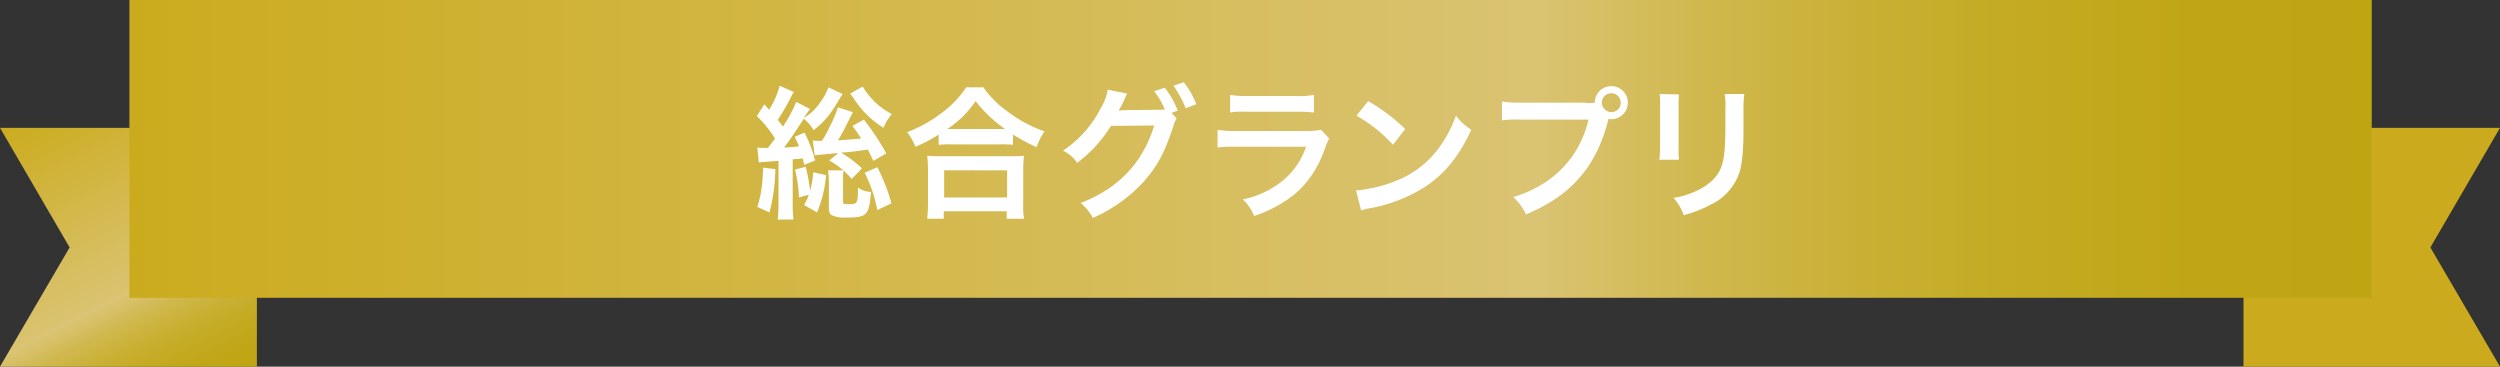 <svg xmlns="http://www.w3.org/2000/svg" xmlns:xlink="http://www.w3.org/1999/xlink" width="635.5" height="93.2" viewBox="0 0 635.5 93.2">
  <rect x="0" y="0" width="635.5" height="93.2" fill="#333333" stroke="none"/>
  <defs>
    <linearGradient id="linear-gradient" x1="0.174" y1="-0.108" x2="0.826" y2="1.108" gradientUnits="objectBoundingBox">
      <stop offset="0" stop-color="#cbab1d"/>
      <stop offset="0.626" stop-color="#dac372"/>
      <stop offset="0.628" stop-color="#dac371"/>
      <stop offset="0.699" stop-color="#d0b84f"/>
      <stop offset="0.771" stop-color="#c9b034"/>
      <stop offset="0.844" stop-color="#c3aa21"/>
      <stop offset="0.92" stop-color="#c0a616"/>
      <stop offset="1" stop-color="#bfa512"/>
    </linearGradient>
    <linearGradient id="linear-gradient-2" x1="-18.511" y1="22.407" x2="-17.858" y2="23.622" xlink:href="#linear-gradient"/>
    <linearGradient id="linear-gradient-3" x1="0" y1="0.5" x2="1" y2="0.5" xlink:href="#linear-gradient"/>
  </defs>
  <g id="グループ_48" data-name="グループ 48" transform="translate(-55.7 -55)">
    <g id="award_gold" transform="translate(55.7 54.3)">
      <path id="パス_15" data-name="パス 15" d="M65.3,83.9H0L17.7,53.6,0,23.2H65.3V83.9Z" transform="translate(0 10)" fill="url(#linear-gradient)"/>
      <path id="パス_16" data-name="パス 16" d="M438.6,23.2h65.2L486.1,53.6l17.7,30.3H438.6V23.2Z" transform="translate(131.7 10)" fill="url(#linear-gradient-2)"/>
      <rect id="長方形_2" data-name="長方形 2" width="570" height="75.7" transform="translate(32.9 0.7)" fill="url(#linear-gradient-3)"/>
      <g id="グループ_2" data-name="グループ 2" transform="translate(68.7 5.9)">
        <path id="パス_17" data-name="パス 17" d="M123.8,32.3a14.084,14.084,0,0,0,2,.1h.7c.7-.9,1.1-1.4,1.8-2.4a30.277,30.277,0,0,0-4.6-5.7l1.9-3c.6.7.8.9,1.2,1.4a21.962,21.962,0,0,0,2.7-6.1l3.6,1.6a6.348,6.348,0,0,0-.7,1.2,61.82,61.82,0,0,1-3.4,5.9,15.5,15.5,0,0,1,1.3,1.7,33.993,33.993,0,0,0,3.4-6.3l3.5,1.8c-.2.3-.2.3-1,1.4,0,.1-.1.2-.3.5-.1.1-.2.3-.3.4a13.5,13.5,0,0,0,4.5-4.4,16.265,16.265,0,0,0,1.8-3.4l3.6,1.7c-.1.1-.1.2-.2.3l-.4.6c-2.6,4.5-3.9,6-6.8,8.3a8.918,8.918,0,0,0-2.5-2.9c-3.4,5.2-3.7,5.6-5,7.3,1.8-.1,2.2-.1,3.8-.3a21.5,21.5,0,0,0-1.1-2.4l2.5-1.1a34.025,34.025,0,0,1,2.7,7.1l-2.8,1.1c-.1-.7-.2-.9-.3-1.6a5.384,5.384,0,0,0-1.1.1,13.582,13.582,0,0,0-1.5.1V46.8a33.21,33.21,0,0,0,.2,3.8h-4a37.924,37.924,0,0,0,.2-3.8V35.7c-4.4.3-4.4.3-5,.4Zm4.6,5.5a45.6,45.6,0,0,1-1.5,11l-3.1-1.4c1-3.1,1.3-5.3,1.5-10Zm6,7.2a36.8,36.8,0,0,0-1-7.1l2.7-.7a38.065,38.065,0,0,1,1.1,6.1,18.507,18.507,0,0,0,.8-4.7l3.3.7a31.52,31.52,0,0,1-2.3,9.5l-3.3-1.9a14.436,14.436,0,0,0,1.2-2.6Zm18.9-9.3c-.7-1.5-.9-1.9-1.4-2.9a64.2,64.2,0,0,1-6.8.8,28.256,28.256,0,0,1,5.3,4l-2.6,2.7a20.2,20.2,0,0,0-5.7-4.7l2.3-1.9c-4.4.4-5.2.5-6,.6l-.5-3.8a5.284,5.284,0,0,0,1.2.1h1.1a18.627,18.627,0,0,0,1.9-3.4,28.225,28.225,0,0,0,2.2-5.1l3.8,1.2-1.5,3a45.82,45.82,0,0,1-2.3,4.2c3.6-.3,4-.3,5.9-.5-.7-1.1-1.1-1.7-2.2-3.2l2.9-1.6a64.144,64.144,0,0,1,5.7,8.6Zm-7.6,2.4a18.483,18.483,0,0,0-.1,2.3v5.5c0,.8.1.8,1.7.8.7,0,1.4-.1,1.6-.4.4-.4.5-1.1.5-3.8a6.5,6.5,0,0,0,3.3,1.1c-.5,6-1,6.5-6.3,6.5a7.977,7.977,0,0,1-3.7-.6c-.5-.3-.7-.9-.7-2V40.8a22.818,22.818,0,0,0-.2-2.7h3.9Zm4.9-21.3A18.8,18.8,0,0,0,154,21a19.44,19.44,0,0,0,4,2.8,11.59,11.59,0,0,0-2.1,3.5,24.184,24.184,0,0,1-7.8-7.8c-.1-.1-.3-.4-.7-.9Zm3.7,20.5a45.22,45.22,0,0,1,3.6,9.2l-3.6,1.7a35.336,35.336,0,0,0-3.2-9.5Z" fill="#fff"/>
        <path id="パス_18" data-name="パス 18" d="M169.9,29a33.2,33.2,0,0,1-5.9,3.1,15.257,15.257,0,0,0-2.1-3.7,35.6,35.6,0,0,0,9.3-5.3,24.969,24.969,0,0,0,5.7-6.1h4.4a24.213,24.213,0,0,0,6.2,6.2,34.486,34.486,0,0,0,9.3,5,16.631,16.631,0,0,0-2,4,48.566,48.566,0,0,1-6-3.2v2.6a30.215,30.215,0,0,0-3.3-.1H173a29.123,29.123,0,0,0-3.1.1V29ZM167,50.4c.1-1.2.2-2.3.2-3.9V38a33.634,33.634,0,0,0-.2-3.6,26.345,26.345,0,0,0,3.1.1h18.3a28.247,28.247,0,0,0,3.2-.1,33.63,33.63,0,0,0-.2,3.6v8.6a20.635,20.635,0,0,0,.2,3.8h-4.4V48.5h-16v1.9H167Zm4.3-5.4h16V38.1h-16Zm14.3-17.4h1.2a33.9,33.9,0,0,1-7.5-7.1,25.65,25.65,0,0,1-7.2,7.1h13.5Z" fill="#fff"/>
        <path id="パス_19" data-name="パス 19" d="M230.4,24.9a8.458,8.458,0,0,0-.9,2.2c-2.2,6.5-3.9,9.8-7.4,13.8a38.327,38.327,0,0,1-13,9.3,12.641,12.641,0,0,0-3.1-3.8c9.6-3.7,15.8-10.2,18.7-19.7l-11,.1a33.668,33.668,0,0,1-8.6,9.4,8.581,8.581,0,0,0-3.6-3.1A28.061,28.061,0,0,0,211,22.5a14.084,14.084,0,0,0,1.9-4.9l5,1c-.3.3-.3.4-.6,1.1a19.988,19.988,0,0,1-1,2.1c-.2.3-.2.4-.3.5l-.3.6c.4,0,1-.1,1.8-.1l8-.1a8.2,8.2,0,0,0,1.9-.1,21.337,21.337,0,0,0-2.7-4.6l2.7-.9a25.044,25.044,0,0,1,3.3,5.8l-1.6.6Zm2.3-2.6a27.992,27.992,0,0,0-3.1-5.7l2.6-.9a20.828,20.828,0,0,1,3.2,5.6Z" fill="#fff"/>
        <path id="パス_20" data-name="パス 20" d="M269.2,30a13.019,13.019,0,0,0-1,2.3c-1.9,5.4-4.7,9.5-8.5,12.4a32.627,32.627,0,0,1-9.6,5,11,11,0,0,0-2.9-4.2,23.641,23.641,0,0,0,10.2-4.8,19.123,19.123,0,0,0,5.9-8.6H245.5a28.4,28.4,0,0,0-4.7.2V27.8a27.186,27.186,0,0,0,4.8.3H263a18.772,18.772,0,0,0,4.1-.3ZM243.9,18.9a21.692,21.692,0,0,0,4.3.3H261a15.976,15.976,0,0,0,4.3-.3v4.5a34.534,34.534,0,0,0-4.2-.2H248.2a21.391,21.391,0,0,0-4.2.2V18.9Z" fill="#fff"/>
        <path id="パス_21" data-name="パス 21" d="M276,43.2a34.253,34.253,0,0,0,10.8-2.7,24.488,24.488,0,0,0,10.9-9,31.238,31.238,0,0,0,3.7-7.3,14.949,14.949,0,0,0,3.9,3.6c-3.1,6.7-6.6,11-11.6,14.4a39.031,39.031,0,0,1-14,5.5,11.541,11.541,0,0,0-2.4.6Zm3.1-22.7a47.833,47.833,0,0,1,9.4,7.1l-3.1,4a37.872,37.872,0,0,0-9.3-7.4Z" fill="#fff"/>
        <path id="パス_22" data-name="パス 22" d="M334.5,21a13.469,13.469,0,0,0,2.2-.1,4.161,4.161,0,0,1,4.2-4.2,4.2,4.2,0,1,1,0,8.4,1.952,1.952,0,0,1-.7-.1c-3,12-9.4,19.5-21,24.3a14.541,14.541,0,0,0-3.2-4.4c10.1-3.1,16.8-10,19.1-19.7H317.7a25.155,25.155,0,0,0-4.6.2V20.6a25.886,25.886,0,0,0,4.7.3h16.7Zm4-.1a2.433,2.433,0,0,0,2.4,2.4,2.369,2.369,0,0,0,2.4-2.4,2.433,2.433,0,0,0-2.4-2.4A2.369,2.369,0,0,0,338.5,20.9Z" fill="#fff"/>
        <path id="パス_23" data-name="パス 23" d="M358.1,18.8a27.4,27.4,0,0,0-.1,3.3V32.2a25.528,25.528,0,0,0,.1,3.2h-5a27.685,27.685,0,0,0,.2-3.3V22a27.4,27.4,0,0,0-.1-3.3Zm16.6,0a21.177,21.177,0,0,0-.2,3.4v4.9c0,5.7-.3,8.8-.9,11.1a13.932,13.932,0,0,1-7.2,8.5,31.629,31.629,0,0,1-7.1,2.8,12.953,12.953,0,0,0-2.6-4.4,20.743,20.743,0,0,0,7.9-2.9c3.4-2.3,4.7-4.5,5.1-9.3.1-1.6.2-3.2.2-6.1V22.2a15.3,15.3,0,0,0-.2-3.5h5Z" fill="#fff"/>
      </g>
    </g>
  </g>
</svg>
